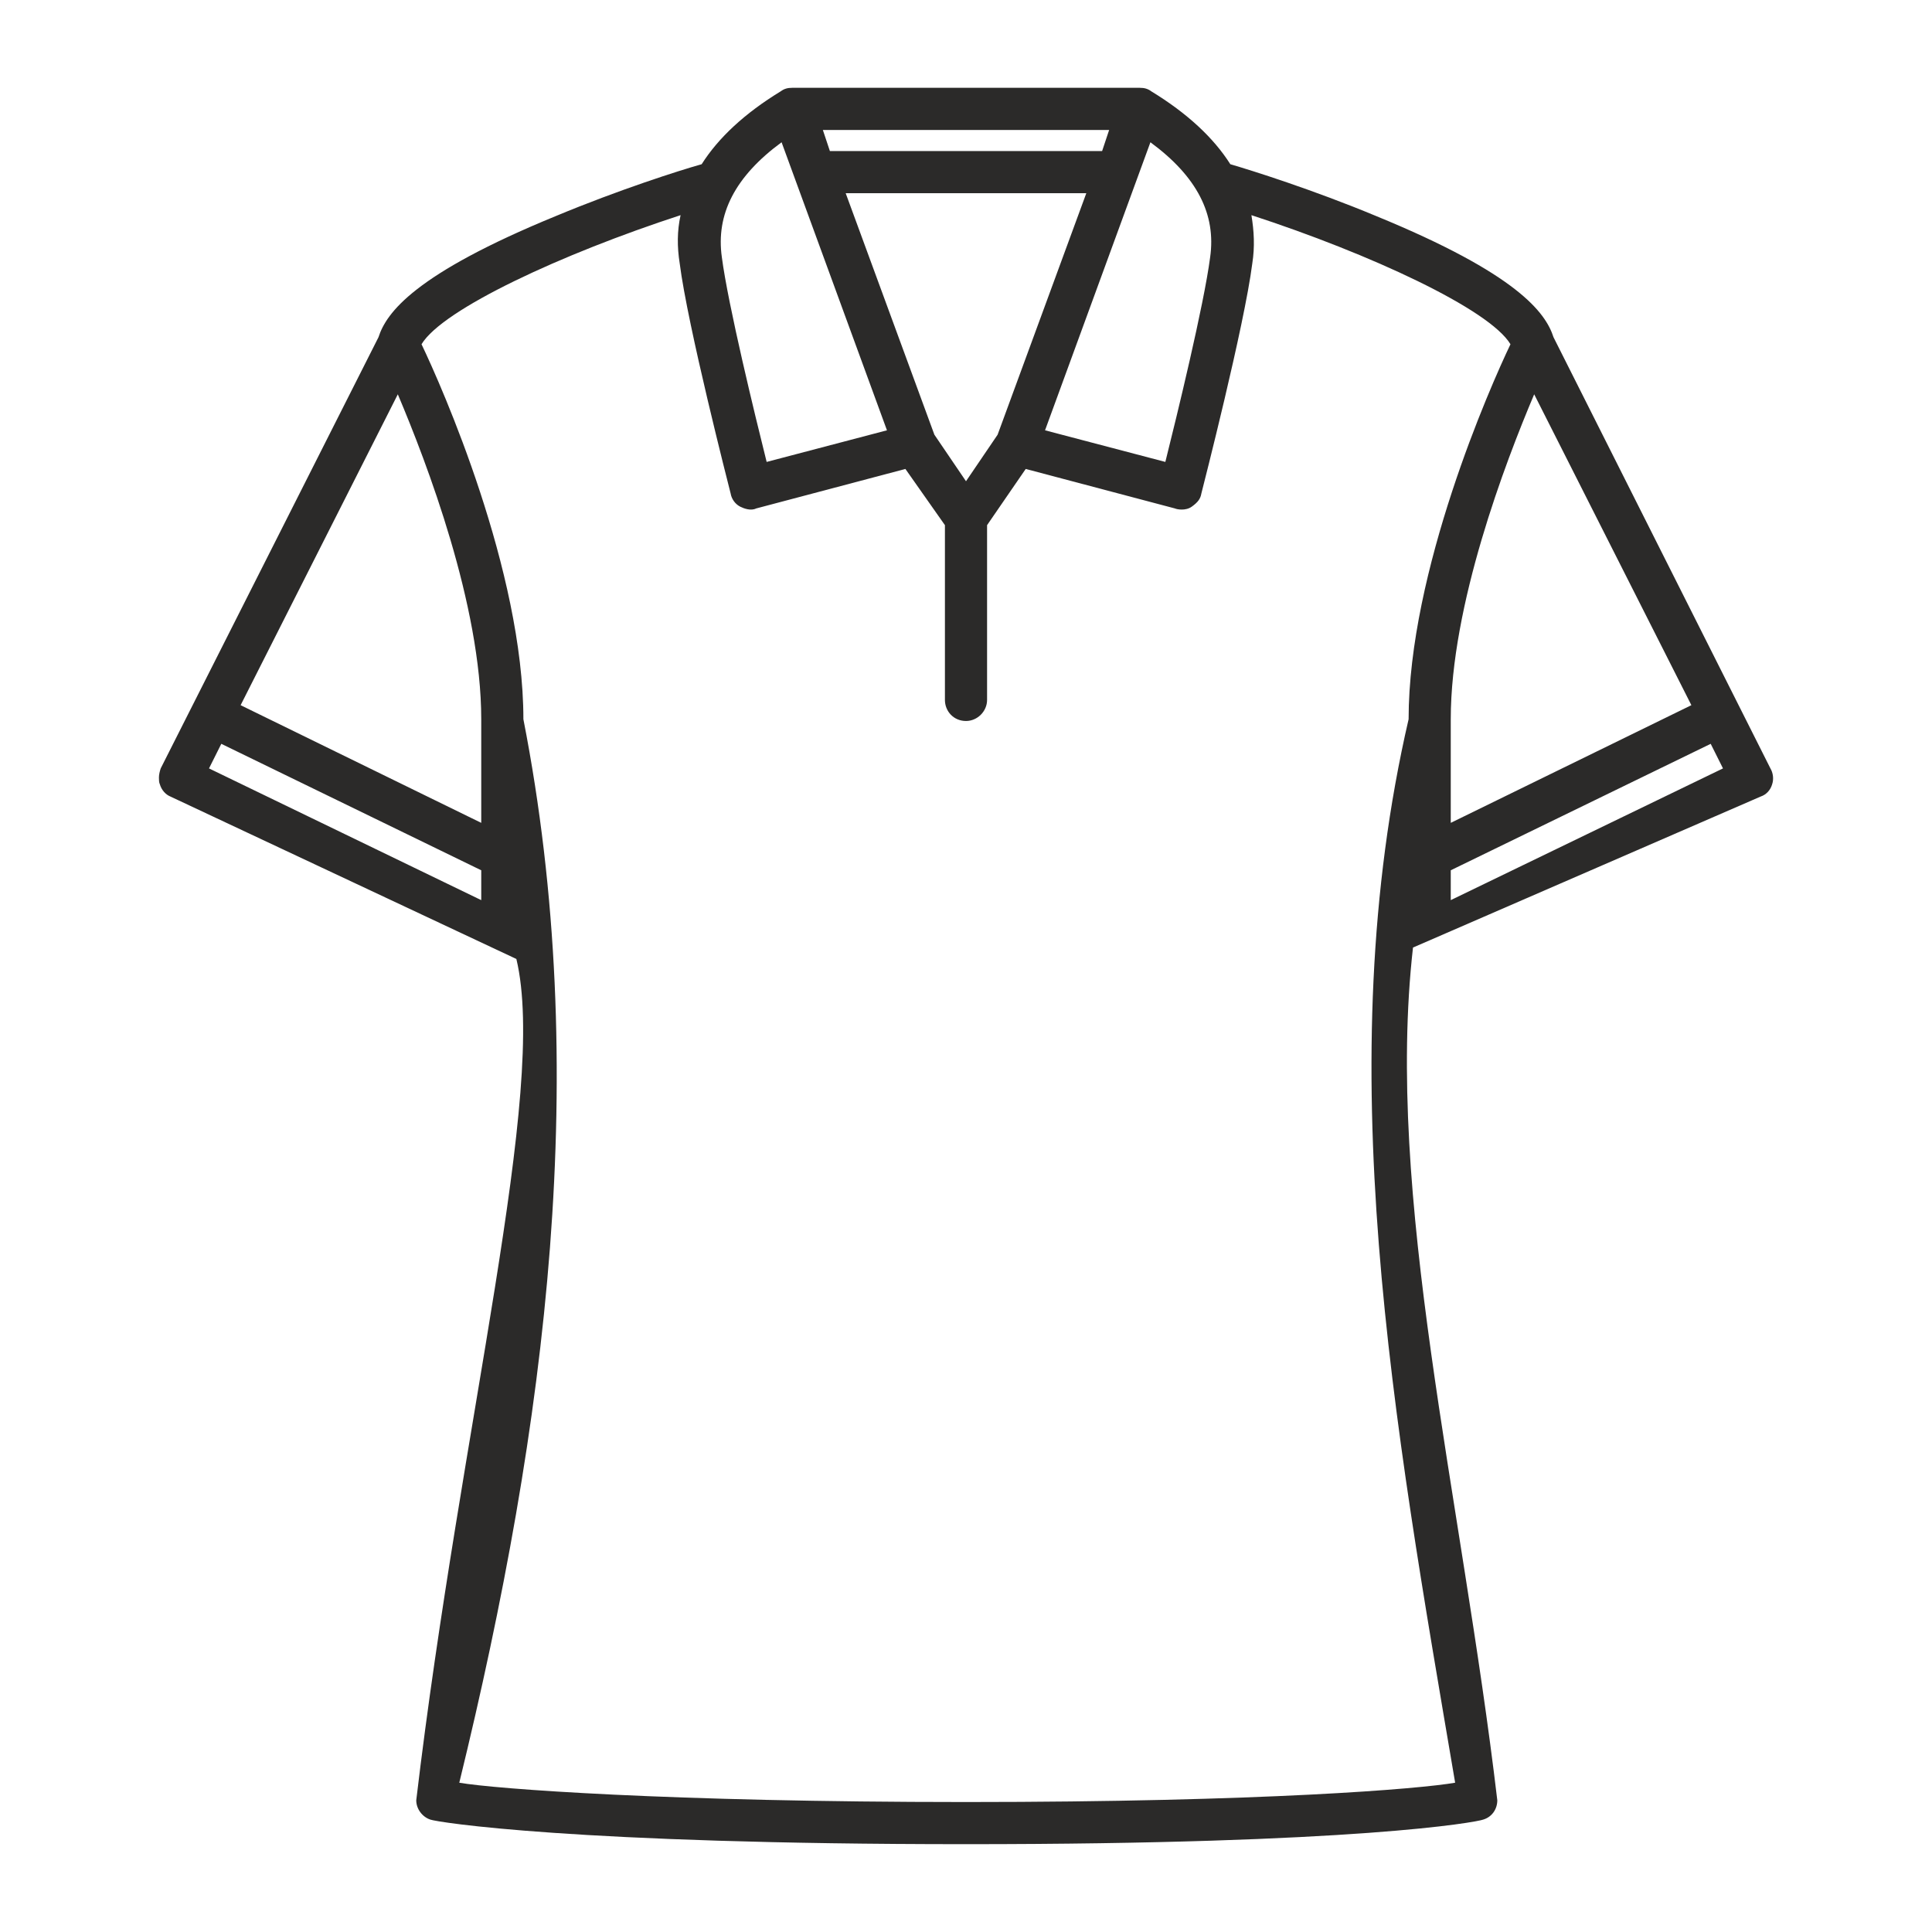 <?xml version="1.0" encoding="UTF-8"?>
<!DOCTYPE svg PUBLIC "-//W3C//DTD SVG 1.1//EN" "http://www.w3.org/Graphics/SVG/1.1/DTD/svg11.dtd">
<!-- Creator: CorelDRAW 2018 (64-Bit Versione di prova) -->
<svg xmlns="http://www.w3.org/2000/svg" xml:space="preserve" width="22px" height="22px" version="1.1" style="shape-rendering:geometricPrecision; text-rendering:geometricPrecision; image-rendering:optimizeQuality; fill-rule:evenodd; clip-rule:evenodd"
viewBox="0 0 22 22"
 xmlns:xlink="http://www.w3.org/1999/xlink">
 <defs>
  <style type="text/css">
   <![CDATA[
    .fil0 {fill:#2B2A29;fill-rule:nonzero}
   ]]>
  </style>
 </defs>
 <g id="Livello_x0020_1">
  <g id="_1252932944">
   <path class="fil0" d="M16.52 10.25l0 -0.34 2.96 -1.44 0.14 0.28 -3.1 1.5zm-0.48 -2.06c-0.91,3.93 -0.17,7.99 0.53,12.11 -0.4,0.07 -2.18,0.22 -5.57,0.22 -3.39,0 -5.37,-0.15 -5.77,-0.22 1,-4.09 1.51,-8.12 0.73,-12.11 0,-1.69 -0.93,-3.79 -1.16,-4.27 0.24,-0.4 1.6,-1.03 2.95,-1.47 -0.04,0.18 -0.04,0.36 -0.01,0.55 0.09,0.71 0.56,2.54 0.58,2.62 0.01,0.06 0.05,0.12 0.11,0.15 0.04,0.02 0.12,0.05 0.18,0.02l1.7 -0.45 0.45 0.64 0 1.99c0,0.13 0.1,0.24 0.24,0.24 0.13,0 0.24,-0.11 0.24,-0.24l0 -1.99 0.44 -0.64 1.7 0.45c0.02,0.01 0.12,0.03 0.19,-0.02 0.07,-0.05 0.1,-0.09 0.11,-0.15 0.02,-0.08 0.49,-1.91 0.58,-2.62 0.03,-0.19 0.02,-0.37 -0.01,-0.55 1.35,0.44 2.71,1.07 2.95,1.47 -0.23,0.48 -1.16,2.58 -1.16,4.27zm-10.56 1.18l-2.74 -1.34 1.79 -3.54c0.33,0.78 0.95,2.4 0.95,3.7l0 1.18zm0 0.88l-3.1 -1.5 0.14 -0.28 2.96 1.44 0 0.34zm3.42 -8.63l1.2 3.28 -1.37 0.36c-0.13,-0.52 -0.44,-1.79 -0.51,-2.33 -0.07,-0.49 0.15,-0.92 0.68,-1.31zm3.73 -0.14l-0.08 0.24 -3.1 0 -0.08 -0.24 3.26 0zm-1.27 3.47l-0.36 0.53 -0.36 -0.53 -1.01 -2.75 2.74 0 -1.01 2.75zm1.74 -3.33c0.53,0.39 0.75,0.82 0.68,1.31 -0.07,0.54 -0.38,1.81 -0.51,2.33l-1.37 -0.36 1.2 -3.28zm4.37 2.87l1.79 3.54 -2.74 1.34 0 -1.18c0,-1.3 0.62,-2.92 0.95,-3.7zm2.69 4.26l-2.47 -4.91c-0.09,-0.28 -0.41,-0.72 -2.02,-1.38 -0.72,-0.3 -1.42,-0.52 -1.66,-0.59 -0.19,-0.3 -0.49,-0.58 -0.9,-0.83l0 0c-0.04,-0.03 -0.08,-0.04 -0.13,-0.04l-3.96 0c-0.05,0 -0.09,0.01 -0.13,0.04l0 0c-0.41,0.25 -0.71,0.53 -0.9,0.83 -0.25,0.07 -0.94,0.29 -1.66,0.59 -1.61,0.66 -1.93,1.1 -2.02,1.38l-2.48 4.91c-0.01,0.03 -0.02,0.07 -0.02,0.1l0 0.01c0,0.02 0,0.05 0.01,0.07 0.02,0.07 0.07,0.12 0.12,0.14l3.94 1.85c0.36,1.5 -0.63,5.28 -1.14,9.58 0,0.1 0.07,0.19 0.16,0.22 0.08,0.03 1.64,0.28 6.1,0.28l0 0c4.45,0 5.81,-0.25 5.89,-0.28 0.1,-0.03 0.16,-0.12 0.16,-0.22 -0.41,-3.47 -1.28,-6.88 -0.96,-9.71l3.96 -1.72c0.06,-0.02 0.11,-0.07 0.13,-0.14 0.02,-0.06 0.01,-0.13 -0.02,-0.18z"/>
  </g>
 </g>
</svg>
